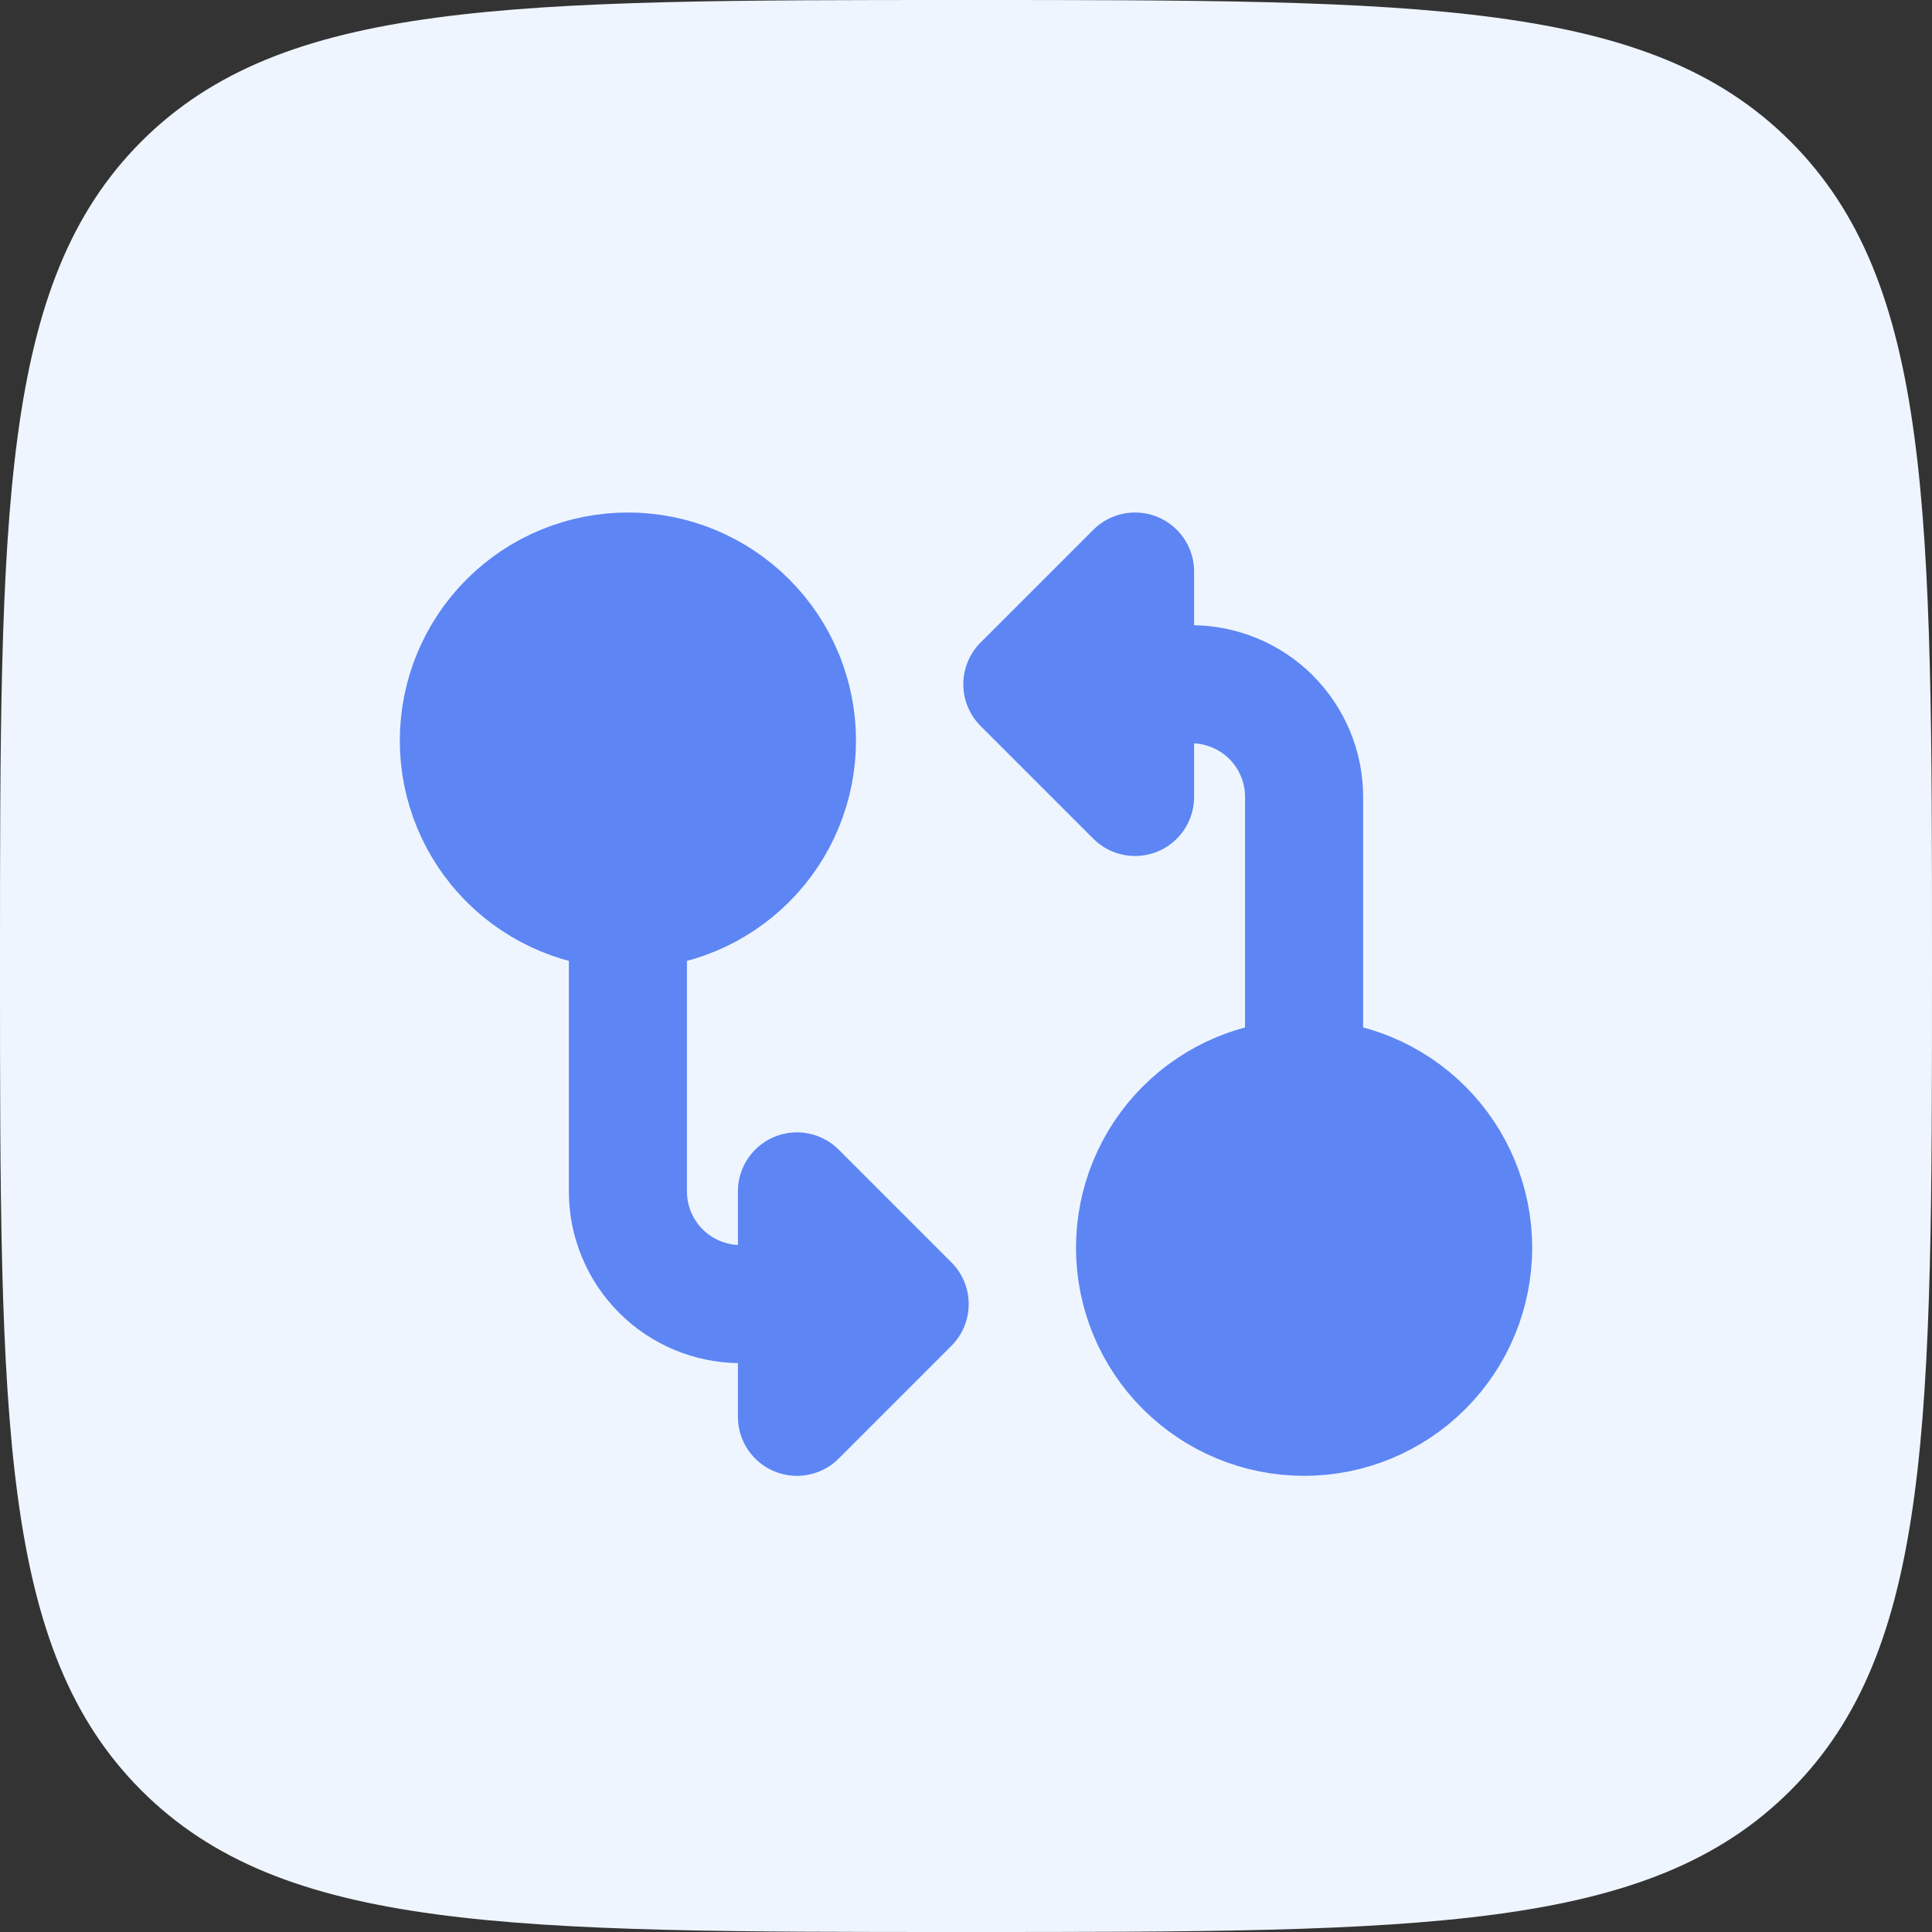 <svg width="60" height="60" viewBox="0 0 60 60" fill="none" xmlns="http://www.w3.org/2000/svg">
<rect x="0" y="0" width="60" height="60" fill="#333333" stroke="none"/>
<path d="M4.392 4.392C0 8.79 0 15.858 0 30C0 44.142 0 51.213 4.392 55.605C8.79 60 15.858 60 30 60C44.142 60 51.213 60 55.605 55.605C60 51.216 60 44.142 60 30C60 15.858 60 8.787 55.605 4.392C51.216 0 44.142 0 30 0C15.858 0 8.787 0 4.392 4.392Z" fill="#EEF5FF"/>
<path d="M45.75 38.75C45.75 40.142 45.197 41.478 44.212 42.462C43.228 43.447 41.892 44 40.5 44C39.108 44 37.772 43.447 36.788 42.462C35.803 41.478 35.25 40.142 35.25 38.75C35.25 37.358 35.803 36.022 36.788 35.038C37.772 34.053 39.108 33.5 40.5 33.5C41.892 33.5 43.228 34.053 44.212 35.038C45.197 36.022 45.75 37.358 45.75 38.75Z" fill="#5D85F4"/>
<path d="M40.5 33.5C39.108 33.5 37.772 34.053 36.788 35.038C35.803 36.022 35.25 37.358 35.25 38.75C35.25 40.142 35.803 41.478 36.788 42.462C37.772 43.447 39.108 44 40.5 44C41.892 44 43.228 43.447 44.212 42.462C45.197 41.478 45.75 40.142 45.75 38.75C45.75 37.358 45.197 36.022 44.212 35.038C43.228 34.053 41.892 33.5 40.5 33.5ZM40.5 33.5V24.75C40.5 23.822 40.131 22.931 39.475 22.275C38.819 21.619 37.928 21.25 37 21.25H35.25M35.25 21.25V17.75L31.75 21.25M35.25 21.25H31.75M35.25 21.25V24.75L31.75 21.25" stroke="#5D85F4" stroke-width="3.667" stroke-linecap="round" stroke-linejoin="round"/>
<path d="M14.25 23C14.25 21.608 14.803 20.272 15.788 19.288C16.772 18.303 18.108 17.75 19.5 17.75C20.892 17.75 22.228 18.303 23.212 19.288C24.197 20.272 24.75 21.608 24.75 23C24.75 24.392 24.197 25.728 23.212 26.712C22.228 27.697 20.892 28.25 19.5 28.25C18.108 28.25 16.772 27.697 15.788 26.712C14.803 25.728 14.25 24.392 14.25 23Z" fill="#5D85F4"/>
<path d="M19.5 28.25C20.892 28.25 22.228 27.697 23.212 26.712C24.197 25.728 24.75 24.392 24.75 23C24.75 21.608 24.197 20.272 23.212 19.288C22.228 18.303 20.892 17.75 19.5 17.75C18.108 17.75 16.772 18.303 15.788 19.288C14.803 20.272 14.25 21.608 14.25 23C14.25 24.392 14.803 25.728 15.788 26.712C16.772 27.697 18.108 28.25 19.5 28.25ZM19.5 28.25V37C19.5 37.928 19.869 38.819 20.525 39.475C21.181 40.131 22.072 40.5 23 40.5H24.75M24.75 40.5V44L28.25 40.5M24.75 40.5H28.25M24.75 40.5V37L28.25 40.5" stroke="#5D85F4" stroke-width="3.667" stroke-linecap="round" stroke-linejoin="round"/>
</svg>
